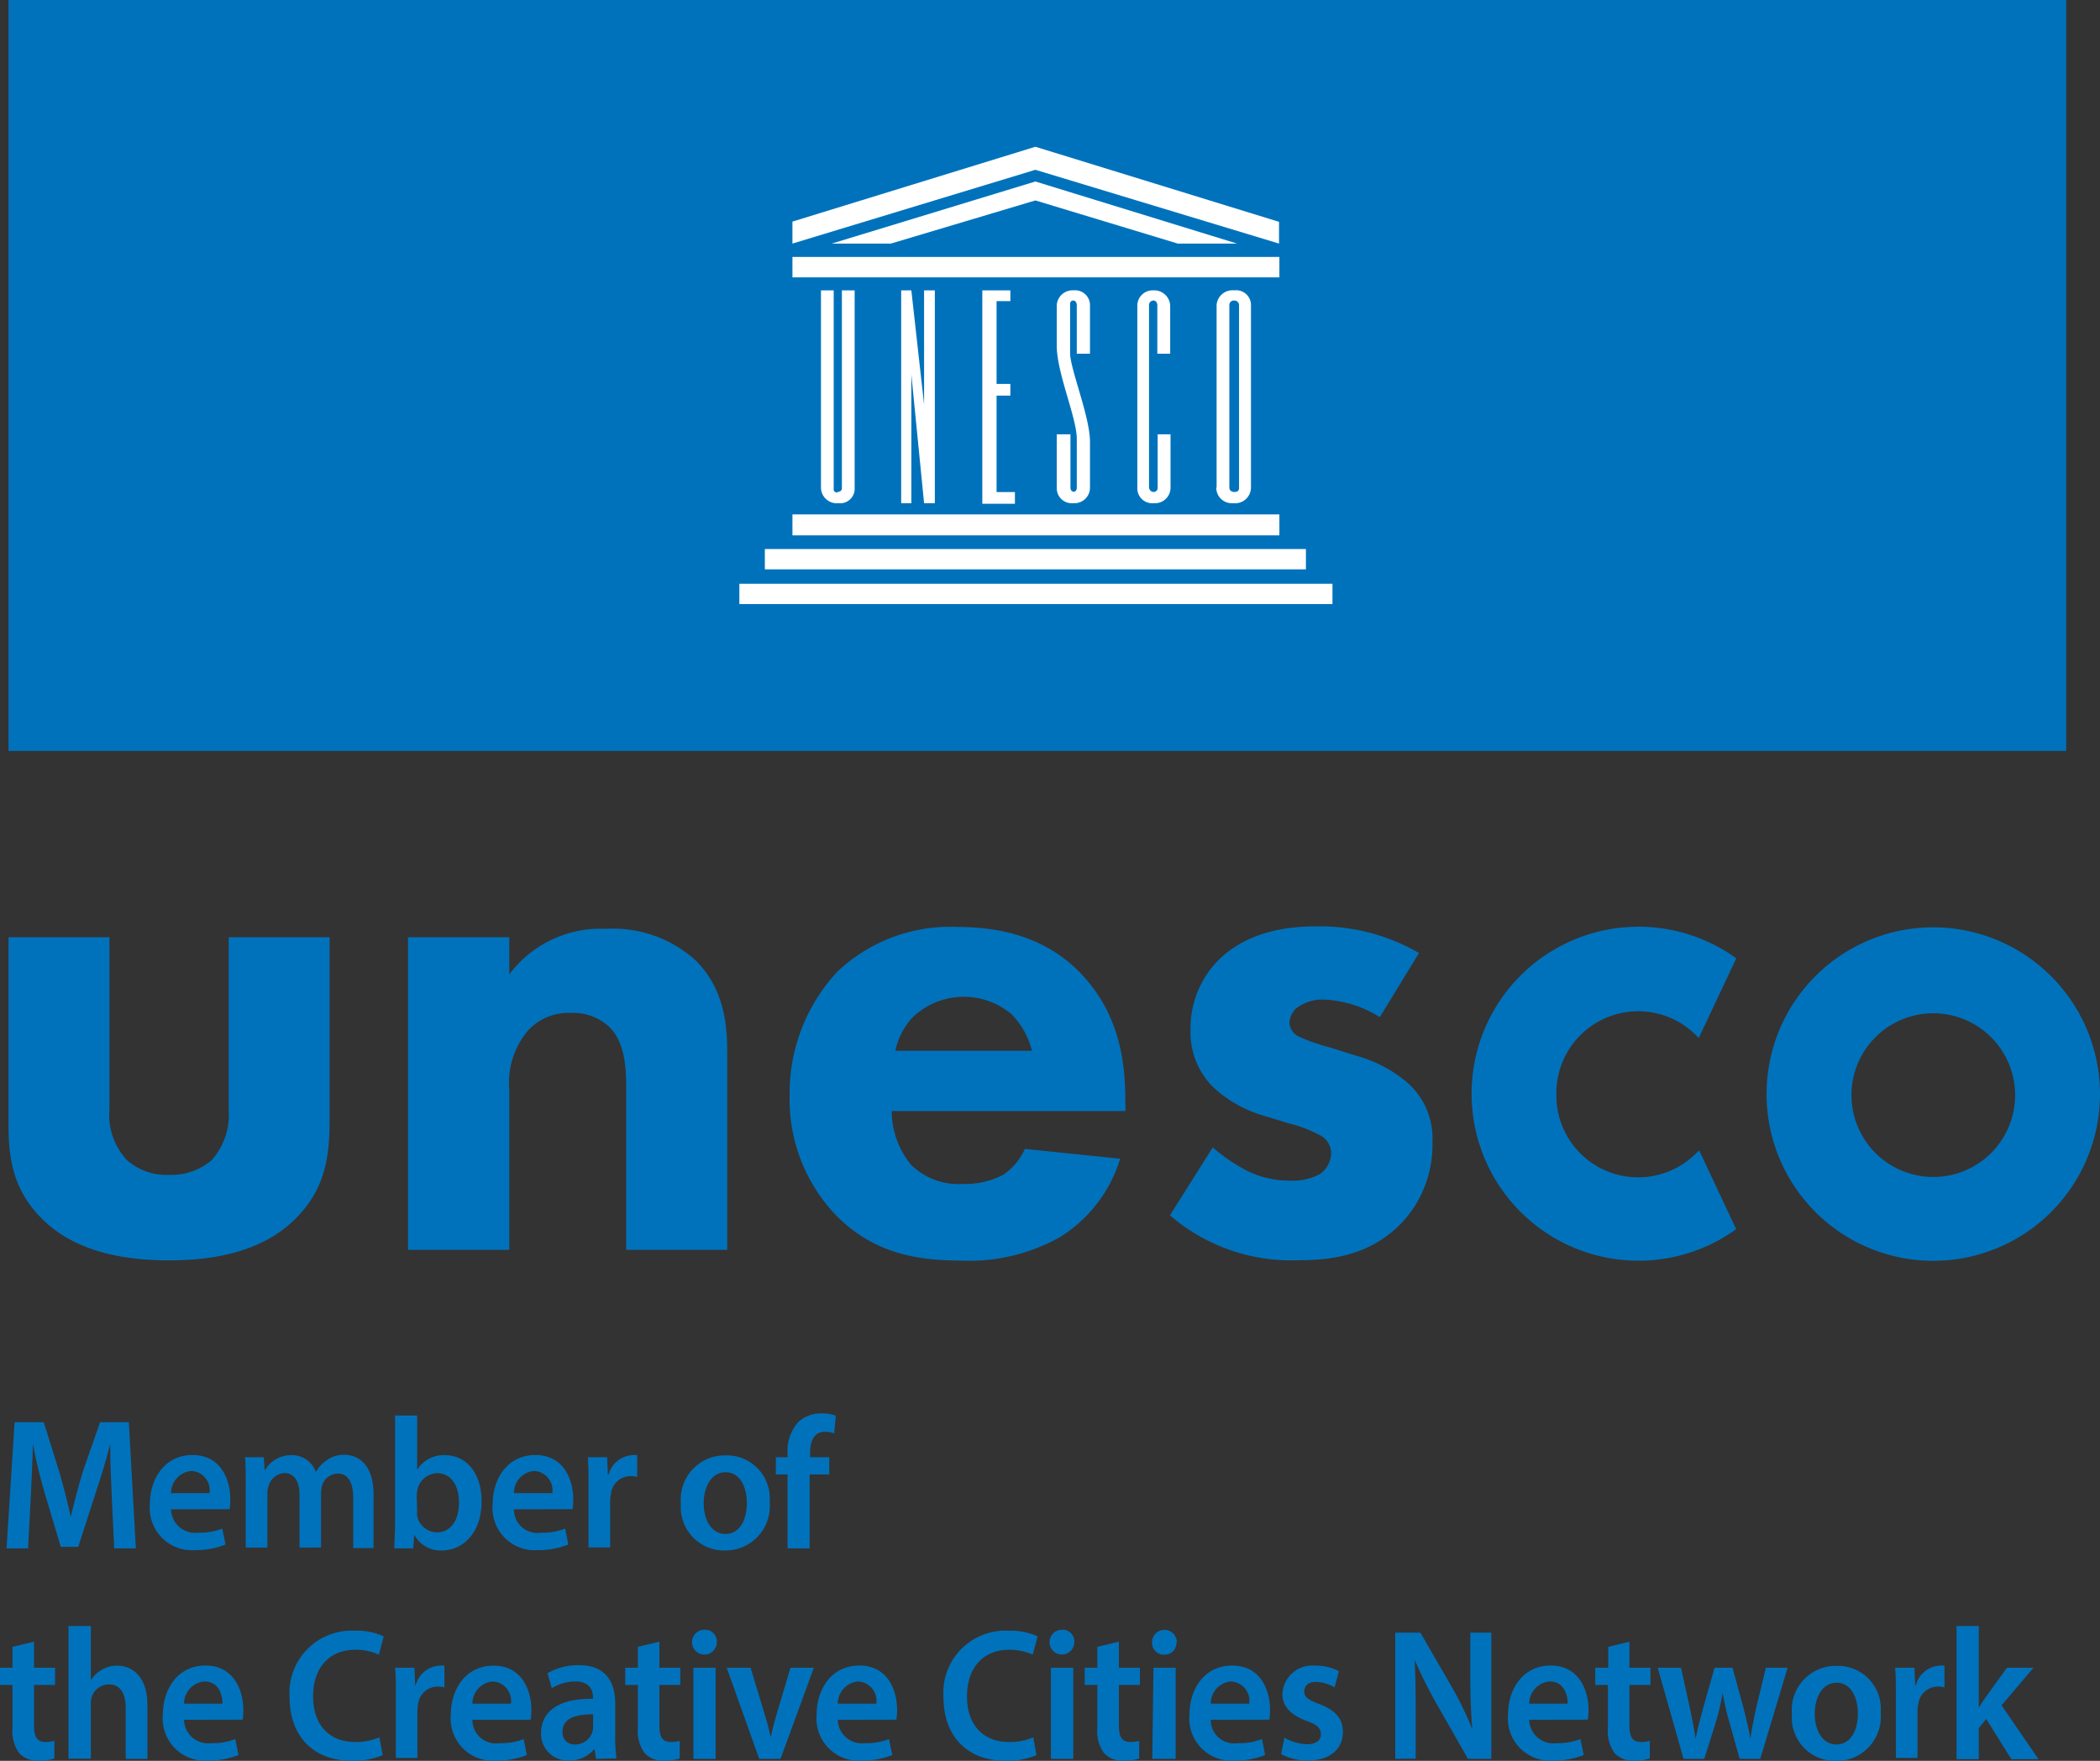 <svg xmlns="http://www.w3.org/2000/svg" xmlns:xlink="http://www.w3.org/1999/xlink" id="bcc86df7-6bac-4364-97be-2a0eaaf39045" data-name="Layer 1" viewBox="0 0 179.62 150.58"><rect x="0" y="0" width="179.62" height="150.58" fill="#333333" stroke="none"/><defs><style>.e302ecfc-b2d2-44ad-8c3c-09ebd0bae4ec{fill:none;}.ea1e84ef-b72d-4b88-bb43-1edb8a378313{clip-path:url(#ab18e752-8b72-420c-94d5-441140fb7432);}.aeb4fc31-98ab-4097-990f-bf2f53f9f993{fill:#0072bc;}.be05de12-8f32-4789-be21-6ea3ddce1d02{fill:#fff;}</style><clipPath id="ab18e752-8b72-420c-94d5-441140fb7432" transform="translate(-13.44 -14.17)"><rect class="e302ecfc-b2d2-44ad-8c3c-09ebd0bae4ec" width="204.38" height="180.47"></rect></clipPath></defs><g class="ea1e84ef-b72d-4b88-bb43-1edb8a378313"><path class="aeb4fc31-98ab-4097-990f-bf2f53f9f993" d="M158.56,112.75a7,7,0,0,1-12-5,7,7,0,0,1,12-5l.18.18,3.21-6.81-.13-.09a14.28,14.28,0,1,0,0,23.34l.12-.09-3.16-6.72Z" transform="translate(-13.44 -14.17)"></path><path class="aeb4fc31-98ab-4097-990f-bf2f53f9f993" d="M178.8,93.47a14.26,14.26,0,1,0,14.26,14.26A14.28,14.28,0,0,0,178.8,93.47m0,21.35a7,7,0,1,1,7-7,7,7,0,0,1-7,7" transform="translate(-13.44 -14.17)"></path><path class="aeb4fc31-98ab-4097-990f-bf2f53f9f993" d="M22.8,94.32v14.74a5.64,5.64,0,0,0,1.5,4.32,5.09,5.09,0,0,0,3.6,1.26,5.31,5.31,0,0,0,3.65-1.26A5.82,5.82,0,0,0,33,109.06V94.32h8.63V109.9c0,3.06-.3,5.94-3,8.57-3.06,3-7.55,3.48-10.73,3.48s-7.73-.48-10.79-3.48c-2.46-2.39-2.94-5.09-2.94-8V94.32Z" transform="translate(-13.44 -14.17)"></path><path class="aeb4fc31-98ab-4097-990f-bf2f53f9f993" d="M48.34,94.32H57V97.5a9.74,9.74,0,0,1,8.27-3.9,10.52,10.52,0,0,1,7.67,2.7c2.52,2.51,2.7,5.69,2.7,7.85v16.9H67V107.32c0-1.73-.06-3.95-1.44-5.33a4.53,4.53,0,0,0-3.3-1.2,4.7,4.7,0,0,0-3.6,1.44A6.87,6.87,0,0,0,57,107.32v13.73H48.34Z" transform="translate(-13.44 -14.17)"></path><path class="aeb4fc31-98ab-4097-990f-bf2f53f9f993" d="M109.71,109.18h-20a7.31,7.31,0,0,0,1.62,4.56,5.78,5.78,0,0,0,4.43,1.68,7.1,7.1,0,0,0,3.48-.78,5.24,5.24,0,0,0,1.86-2.22l8.15.84a12,12,0,0,1-5.16,6.71,15.83,15.83,0,0,1-8.45,2c-4,0-7.55-.72-10.66-3.84a14.33,14.33,0,0,1-4-10.31,15.22,15.22,0,0,1,4.07-10.54,14,14,0,0,1,10.25-3.84c3,0,7.32.54,10.61,4s3.78,7.55,3.78,10.84Zm-8-5.15a6.8,6.8,0,0,0-1.74-3.12,6.33,6.33,0,0,0-8.45.24,6,6,0,0,0-1.5,2.88Z" transform="translate(-13.44 -14.17)"></path><path class="aeb4fc31-98ab-4097-990f-bf2f53f9f993" d="M131.46,101.15a9.79,9.79,0,0,0-4.73-1.5,3.67,3.67,0,0,0-2.46.78,1.85,1.85,0,0,0-.54,1.2,1.4,1.4,0,0,0,.84,1.2,15.53,15.53,0,0,0,2.58.9l2.28.72a11.41,11.41,0,0,1,4.43,2.34,6.36,6.36,0,0,1,2.1,5.09,9.69,9.69,0,0,1-2.76,7c-2.64,2.64-5.87,3.06-8.69,3.06a15.88,15.88,0,0,1-11-3.84l3.66-5.81a14.88,14.88,0,0,0,2.94,2,8,8,0,0,0,3.59.84,4.83,4.83,0,0,0,2.7-.6,2.28,2.28,0,0,0,.9-1.74,1.77,1.77,0,0,0-1-1.56,11.39,11.39,0,0,0-2.64-1l-2.16-.66a10.75,10.75,0,0,1-4.31-2.45,6.6,6.6,0,0,1-1.92-4.86,8.27,8.27,0,0,1,2.58-6.17c2.39-2.22,5.63-2.7,8.09-2.7a16.88,16.88,0,0,1,8.87,2.28Z" transform="translate(-13.44 -14.17)"></path></g><rect class="be05de12-8f32-4789-be21-6ea3ddce1d02" x="2.73" y="1.81" width="172.29" height="60.54"></rect><g class="ea1e84ef-b72d-4b88-bb43-1edb8a378313"><path class="aeb4fc31-98ab-4097-990f-bf2f53f9f993" d="M119.42,55.89V40.26a.4.4,0,0,0-.44-.39.38.38,0,0,0-.39.39V55.89s0,.35.44.35.39-.35.39-.35" transform="translate(-13.44 -14.17)"></path><path class="aeb4fc31-98ab-4097-990f-bf2f53f9f993" d="M14.17,78.39h176V14.17h-176ZM85.06,56.24c.39,0,.39-.3.39-.3V39h1.09V55.89a1.24,1.24,0,0,1-1.39,1.31,1.35,1.35,0,0,1-1.49-1.31V39h1.09v16.9s-.08.39.31.39m37.81,3.66H81.22V58.16h41.65ZM90.52,57.2V39h.87l1.09,9.76V39h.92V57.2h-.92l-1.09-11v11ZM99.86,47v1H98.68v8.25h1.57v1H97.46V39h2.4v.92H98.68V47Zm5.39,9.23c.29,0,.29-.33.29-.33V51.68c0-1.77-1.71-5.63-1.71-7.92v-3.5A1.35,1.35,0,0,1,105.27,39a1.27,1.27,0,0,1,1.4,1.31v4.11h-1.13V40.26s0-.39-.31-.39-.26.39-.26.39v4.11c0,1.35,1.7,5.43,1.7,7.58v3.94a1.33,1.33,0,0,1-1.44,1.31,1.28,1.28,0,0,1-1.4-1.31V51.31H105v4.58s0,.31.28.33m6.83-16.35a.38.38,0,0,0-.39.39V55.89s.07.35.39.35a.34.34,0,0,0,.35-.35V51.31h1.1v4.58a1.33,1.33,0,0,1-1.45,1.31,1.27,1.27,0,0,1-1.39-1.31V40.26A1.31,1.31,0,0,1,112.08,39a1.37,1.37,0,0,1,1.45,1.31v4.11h-1.1V40.26s0-.39-.35-.39m5.42,16V40.26A1.36,1.36,0,0,1,119,39a1.27,1.27,0,0,1,1.44,1.31V55.89a1.36,1.36,0,0,1-1.53,1.31,1.33,1.33,0,0,1-1.44-1.31M81.22,36.14h41.65v1.75H81.22ZM84.58,35,102,29.69,119.25,35h-5.07L102,31.31,89.64,35Zm-3.36-1.88L102,26.72l20.84,6.42V35L102,28.69,81.22,35Zm-2.36,28h46.28v1.74H78.86Zm48.55,4.71H76.68V64.09h50.73Z" transform="translate(-13.44 -14.17)"></path><path class="aeb4fc31-98ab-4097-990f-bf2f53f9f993" d="M23,142.18c-.06-1.39-.14-3.07-.13-4.53h0c-.34,1.31-.77,2.77-1.23,4.13l-1.51,4.67H18.64l-1.38-4.61c-.4-1.37-.77-2.85-1-4.19h0c-.05,1.41-.11,3.12-.19,4.59l-.23,4.34H14l.69-10.79h2.49l1.36,4.34c.36,1.27.69,2.55.95,3.75h0c.28-1.17.63-2.5,1-3.76L22,135.79h2.46l.6,10.79H23.21Z" transform="translate(-13.44 -14.17)"></path><path class="aeb4fc31-98ab-4097-990f-bf2f53f9f993" d="M28.07,143.24a2.06,2.06,0,0,0,2.31,2,5.32,5.32,0,0,0,2.07-.35l.28,1.36a6.87,6.87,0,0,1-2.61.48,3.61,3.61,0,0,1-3.86-3.94c0-2.16,1.26-4.19,3.66-4.19s3.22,2.08,3.22,3.79a5.3,5.3,0,0,1-.06.84Zm3.29-1.38a1.65,1.65,0,0,0-1.55-1.9,1.9,1.9,0,0,0-1.74,1.9Z" transform="translate(-13.44 -14.17)"></path><path class="aeb4fc31-98ab-4097-990f-bf2f53f9f993" d="M34.46,141.11c0-.9,0-1.65-.06-2.32H36l.08,1.15h0a2.58,2.58,0,0,1,2.31-1.33,2.16,2.16,0,0,1,2.07,1.44h0a2.87,2.87,0,0,1,.92-1,2.43,2.43,0,0,1,1.51-.47c1.24,0,2.5.88,2.5,3.38v4.59H43.65v-4.3c0-1.3-.43-2.07-1.34-2.07a1.46,1.46,0,0,0-1.32,1,3.29,3.29,0,0,0-.09.66v4.67H39.06v-4.51c0-1.09-.42-1.86-1.29-1.86a1.5,1.5,0,0,0-1.36,1.12,1.91,1.91,0,0,0-.1.64v4.61H34.46Z" transform="translate(-13.44 -14.17)"></path><path class="aeb4fc31-98ab-4097-990f-bf2f53f9f993" d="M47.17,146.58c0-.53.06-1.39.06-2.19v-9.17h1.89v4.64h0a2.68,2.68,0,0,1,2.4-1.25c1.82,0,3.13,1.59,3.11,3.95,0,2.81-1.7,4.2-3.39,4.2a2.56,2.56,0,0,1-2.37-1.35h0l-.09,1.17Zm1.95-3.22a2.42,2.42,0,0,0,0,.47,1.77,1.77,0,0,0,1.68,1.38c1.18,0,1.9-1,1.9-2.57,0-1.37-.63-2.49-1.89-2.49a1.78,1.78,0,0,0-1.67,1.44,2.46,2.46,0,0,0-.06.51Z" transform="translate(-13.44 -14.17)"></path><path class="aeb4fc31-98ab-4097-990f-bf2f53f9f993" d="M57.4,143.24a2,2,0,0,0,2.3,2,5.33,5.33,0,0,0,2.08-.35l.27,1.36a6.79,6.79,0,0,1-2.61.48,3.61,3.61,0,0,1-3.86-3.94c0-2.16,1.26-4.19,3.66-4.19s3.23,2.08,3.23,3.79a5.3,5.3,0,0,1-.06.84Zm3.28-1.38a1.65,1.65,0,0,0-1.55-1.9,1.88,1.88,0,0,0-1.73,1.9Z" transform="translate(-13.44 -14.17)"></path><path class="aeb4fc31-98ab-4097-990f-bf2f53f9f993" d="M63.78,141.3c0-1.06,0-1.81-.06-2.51h1.65l.06,1.49h.06a2.24,2.24,0,0,1,2-1.67,2,2,0,0,1,.45,0v1.86a2,2,0,0,0-.55-.07,1.69,1.69,0,0,0-1.69,1.49,3.53,3.53,0,0,0-.07.61v4H63.78Z" transform="translate(-13.44 -14.17)"></path><path class="aeb4fc31-98ab-4097-990f-bf2f53f9f993" d="M79.27,142.61a3.79,3.79,0,0,1-3.84,4.15,3.7,3.7,0,0,1-3.75-4,3.77,3.77,0,0,1,3.87-4.13,3.67,3.67,0,0,1,3.72,4m-5.64.08c0,1.51.71,2.64,1.86,2.64s1.83-1.1,1.83-2.67c0-1.22-.52-2.61-1.81-2.61s-1.88,1.35-1.88,2.64" transform="translate(-13.44 -14.17)"></path><path class="aeb4fc31-98ab-4097-990f-bf2f53f9f993" d="M80.8,146.58v-6.32h-1v-1.47h1v-.34a3.72,3.72,0,0,1,.91-2.66,2.81,2.81,0,0,1,2-.75,3.63,3.63,0,0,1,1.22.19l-.14,1.52a2.13,2.13,0,0,0-.8-.14c-.94,0-1.26.82-1.26,1.78v.4h1.64v1.47H82.69v6.32Z" transform="translate(-13.44 -14.17)"></path><path class="aeb4fc31-98ab-4097-990f-bf2f53f9f993" d="M16.35,154.56v2.23h1.8v1.47h-1.8v3.44c0,1,.25,1.44,1,1.44a2.57,2.57,0,0,0,.74-.1l0,1.51a4.09,4.09,0,0,1-1.37.19,2.16,2.16,0,0,1-1.63-.64,3.2,3.2,0,0,1-.58-2.18v-3.66H13.44v-1.47h1.07V155Z" transform="translate(-13.44 -14.17)"></path><path class="aeb4fc31-98ab-4097-990f-bf2f53f9f993" d="M19.3,153.22h1.91v4.64h0a2.62,2.62,0,0,1,.94-.9,2.49,2.49,0,0,1,1.29-.35c1.27,0,2.61.88,2.61,3.38v4.59H24.19v-4.37c0-1.13-.4-2-1.45-2a1.56,1.56,0,0,0-1.46,1.1,1.77,1.77,0,0,0-.07.59v4.66H19.3Z" transform="translate(-13.44 -14.17)"></path><path class="aeb4fc31-98ab-4097-990f-bf2f53f9f993" d="M29.18,161.24a2.06,2.06,0,0,0,2.3,2,5.33,5.33,0,0,0,2.08-.35l.28,1.36a6.88,6.88,0,0,1-2.62.48,3.61,3.61,0,0,1-3.85-3.94c0-2.16,1.26-4.19,3.65-4.19s3.23,2.08,3.23,3.79a5.3,5.3,0,0,1-.06.84Zm3.29-1.38c0-.72-.29-1.9-1.55-1.9a1.9,1.9,0,0,0-1.74,1.9Z" transform="translate(-13.44 -14.17)"></path><path class="aeb4fc31-98ab-4097-990f-bf2f53f9f993" d="M46.17,164.26a6.33,6.33,0,0,1-2.67.48c-3.29,0-5.29-2.14-5.29-5.42a5.32,5.32,0,0,1,5.53-5.7,5.68,5.68,0,0,1,2.52.48l-.41,1.57a4.77,4.77,0,0,0-2-.42c-2.11,0-3.63,1.38-3.63,4,0,2.37,1.34,3.89,3.61,3.89a5.1,5.1,0,0,0,2.06-.4Z" transform="translate(-13.44 -14.17)"></path><path class="aeb4fc31-98ab-4097-990f-bf2f53f9f993" d="M47.3,159.3c0-1.06,0-1.81-.06-2.51h1.65l.06,1.49H49a2.24,2.24,0,0,1,2-1.67,2.06,2.06,0,0,1,.45,0v1.86a2.11,2.11,0,0,0-.55-.07,1.7,1.7,0,0,0-1.7,1.49,3.6,3.6,0,0,0-.06.61v4H47.3Z" transform="translate(-13.44 -14.17)"></path><path class="aeb4fc31-98ab-4097-990f-bf2f53f9f993" d="M53.85,161.24a2,2,0,0,0,2.3,2,5.33,5.33,0,0,0,2.08-.35l.27,1.36a6.79,6.79,0,0,1-2.61.48A3.61,3.61,0,0,1,52,160.8c0-2.16,1.26-4.19,3.66-4.19s3.23,2.08,3.23,3.79a5.3,5.3,0,0,1-.06.84Zm3.29-1.38a1.66,1.66,0,0,0-1.56-1.9,1.89,1.89,0,0,0-1.73,1.9Z" transform="translate(-13.44 -14.17)"></path><path class="aeb4fc31-98ab-4097-990f-bf2f53f9f993" d="M64.42,164.58l-.13-.86h0a2.74,2.74,0,0,1-2.22,1,2.27,2.27,0,0,1-2.35-2.32c0-2,1.68-3,4.44-2.95v-.13c0-.51-.2-1.36-1.52-1.36a3.8,3.8,0,0,0-2,.58l-.37-1.28a5.22,5.22,0,0,1,2.7-.69c2.4,0,3.09,1.59,3.09,3.28v2.82a12.53,12.53,0,0,0,.11,1.87Zm-.25-3.81c-1.34,0-2.61.27-2.61,1.46a1,1,0,0,0,1.07,1.12,1.54,1.54,0,0,0,1.48-1.07,1.78,1.78,0,0,0,.06-.44Z" transform="translate(-13.44 -14.17)"></path><path class="aeb4fc31-98ab-4097-990f-bf2f53f9f993" d="M69.84,154.56v2.23h1.79v1.47H69.84v3.44c0,1,.24,1.44,1,1.44a2.57,2.57,0,0,0,.74-.1l0,1.51a4,4,0,0,1-1.36.19,2.13,2.13,0,0,1-1.63-.64,3.2,3.2,0,0,1-.59-2.18v-3.66H66.92v-1.47H68V155Z" transform="translate(-13.44 -14.17)"></path><path class="aeb4fc31-98ab-4097-990f-bf2f53f9f993" d="M74.75,154.61a1.06,1.06,0,1,1-1.06-1.07,1,1,0,0,1,1.06,1.07m-2,2.18h1.9v7.79h-1.9Z" transform="translate(-13.44 -14.17)"></path><path class="aeb4fc31-98ab-4097-990f-bf2f53f9f993" d="M77.64,156.79l1.21,4c.22.69.37,1.31.51,1.95h0c.13-.64.3-1.25.5-1.95l1.19-4h2l-2.85,7.79H78.38l-2.78-7.79Z" transform="translate(-13.44 -14.17)"></path><path class="aeb4fc31-98ab-4097-990f-bf2f53f9f993" d="M85.1,161.24a2.06,2.06,0,0,0,2.31,2,5.28,5.28,0,0,0,2.07-.35l.28,1.36a6.87,6.87,0,0,1-2.61.48,3.61,3.61,0,0,1-3.86-3.94c0-2.16,1.26-4.19,3.66-4.19s3.22,2.08,3.22,3.79a5.3,5.3,0,0,1-.06.84Zm3.29-1.38a1.65,1.65,0,0,0-1.55-1.9,1.9,1.9,0,0,0-1.74,1.9Z" transform="translate(-13.44 -14.17)"></path><path class="aeb4fc31-98ab-4097-990f-bf2f53f9f993" d="M102.09,164.26a6.26,6.26,0,0,1-2.67.48c-3.29,0-5.28-2.14-5.28-5.42a5.31,5.31,0,0,1,5.53-5.7,5.76,5.76,0,0,1,2.52.48l-.42,1.57a4.77,4.77,0,0,0-2-.42c-2.1,0-3.62,1.38-3.62,4,0,2.37,1.33,3.89,3.61,3.89a5.1,5.1,0,0,0,2.06-.4Z" transform="translate(-13.44 -14.17)"></path><path class="aeb4fc31-98ab-4097-990f-bf2f53f9f993" d="M105.33,154.61a1.06,1.06,0,1,1-1.06-1.07,1,1,0,0,1,1.06,1.07m-2,2.18h1.91v7.79h-1.91Z" transform="translate(-13.44 -14.17)"></path><path class="aeb4fc31-98ab-4097-990f-bf2f53f9f993" d="M109.14,154.56v2.23h1.8v1.47h-1.8v3.44c0,1,.25,1.44,1,1.44a2.63,2.63,0,0,0,.74-.1l0,1.51a4.09,4.09,0,0,1-1.37.19,2.16,2.16,0,0,1-1.63-.64,3.2,3.2,0,0,1-.58-2.18v-3.66h-1.08v-1.47h1.08V155Z" transform="translate(-13.44 -14.17)"></path><path class="aeb4fc31-98ab-4097-990f-bf2f53f9f993" d="M114.06,154.61a1,1,0,0,1-1.08,1.06,1,1,0,0,1-1-1.06,1.06,1.06,0,1,1,2.12,0m-2,2.18H114v7.79H112Z" transform="translate(-13.44 -14.17)"></path><path class="aeb4fc31-98ab-4097-990f-bf2f53f9f993" d="M117,161.24a2,2,0,0,0,2.3,2,5.33,5.33,0,0,0,2.08-.35l.27,1.36a6.79,6.79,0,0,1-2.61.48,3.61,3.61,0,0,1-3.86-3.94c0-2.16,1.26-4.19,3.66-4.19s3.23,2.08,3.23,3.79a5.3,5.3,0,0,1-.06.84Zm3.29-1.38a1.66,1.66,0,0,0-1.56-1.9,1.89,1.89,0,0,0-1.73,1.9Z" transform="translate(-13.44 -14.17)"></path><path class="aeb4fc31-98ab-4097-990f-bf2f53f9f993" d="M123.3,162.77a4.13,4.13,0,0,0,1.92.56c.83,0,1.2-.35,1.2-.86s-.3-.8-1.23-1.14c-1.46-.53-2.07-1.36-2.06-2.27a2.55,2.55,0,0,1,2.83-2.45,4.23,4.23,0,0,1,2,.47l-.37,1.39A3.26,3.26,0,0,0,126,158c-.67,0-1,.34-1,.82s.35.73,1.3,1.08c1.36.52,2,1.24,2,2.39,0,1.41-1.06,2.43-3,2.43a4.71,4.71,0,0,1-2.28-.54Z" transform="translate(-13.44 -14.17)"></path><path class="aeb4fc31-98ab-4097-990f-bf2f53f9f993" d="M132.78,164.58V153.79h2.15l2.68,4.63a29.25,29.25,0,0,1,1.76,3.62h0c-.12-1.44-.17-2.84-.17-4.48v-3.77H141v10.79h-2l-2.7-4.74a38.1,38.1,0,0,1-1.86-3.73l0,0c.07,1.39.09,2.82.09,4.6v3.85Z" transform="translate(-13.44 -14.17)"></path><path class="aeb4fc31-98ab-4097-990f-bf2f53f9f993" d="M144.24,161.24a2.06,2.06,0,0,0,2.31,2,5.32,5.32,0,0,0,2.07-.35l.28,1.36a6.88,6.88,0,0,1-2.62.48,3.61,3.61,0,0,1-3.85-3.94c0-2.16,1.26-4.19,3.65-4.19s3.23,2.08,3.23,3.79a5.3,5.3,0,0,1-.06.84Zm3.29-1.38c0-.72-.29-1.9-1.55-1.9a1.9,1.9,0,0,0-1.74,1.9Z" transform="translate(-13.44 -14.17)"></path><path class="aeb4fc31-98ab-4097-990f-bf2f53f9f993" d="M152.81,154.56v2.23h1.8v1.47h-1.8v3.44c0,1,.25,1.44,1,1.44a2.63,2.63,0,0,0,.74-.1l0,1.51a4.09,4.09,0,0,1-1.37.19,2.14,2.14,0,0,1-1.63-.64,3.2,3.2,0,0,1-.58-2.18v-3.66h-1.08v-1.47H151V155Z" transform="translate(-13.44 -14.17)"></path><path class="aeb4fc31-98ab-4097-990f-bf2f53f9f993" d="M157.22,156.79l.78,3.53c.17.84.34,1.69.48,2.53h0c.15-.84.4-1.71.61-2.51l1-3.55h1.54l.94,3.45c.23.92.43,1.77.59,2.61h0c.12-.84.29-1.69.49-2.61l.83-3.45h1.86L164,164.58h-1.76l-.89-3.17a24.85,24.85,0,0,1-.57-2.49h0a19.63,19.63,0,0,1-.57,2.49l-1,3.17h-1.77l-2.21-7.79Z" transform="translate(-13.44 -14.17)"></path><path class="aeb4fc31-98ab-4097-990f-bf2f53f9f993" d="M174.3,160.61a3.79,3.79,0,0,1-3.84,4.15,3.7,3.7,0,0,1-3.75-4,3.77,3.77,0,0,1,3.87-4.13,3.67,3.67,0,0,1,3.72,4m-5.64.08c0,1.51.71,2.64,1.86,2.64s1.83-1.1,1.83-2.67c0-1.22-.52-2.61-1.81-2.61s-1.88,1.35-1.88,2.64" transform="translate(-13.44 -14.17)"></path><path class="aeb4fc31-98ab-4097-990f-bf2f53f9f993" d="M175.6,159.3c0-1.06,0-1.81-.06-2.51h1.65l.06,1.49h.06a2.24,2.24,0,0,1,2-1.67,2,2,0,0,1,.45,0v1.86a2,2,0,0,0-.55-.07,1.68,1.68,0,0,0-1.69,1.49,2.77,2.77,0,0,0-.07.61v4H175.6Z" transform="translate(-13.44 -14.17)"></path><path class="aeb4fc31-98ab-4097-990f-bf2f53f9f993" d="M182.69,160.21h0c.18-.3.4-.64.6-.91l1.81-2.51h2.27L184.64,160l3.16,4.61h-2.32l-2.15-3.44-.64.79v2.65h-1.9V153.22h1.9Z" transform="translate(-13.44 -14.17)"></path></g></svg>